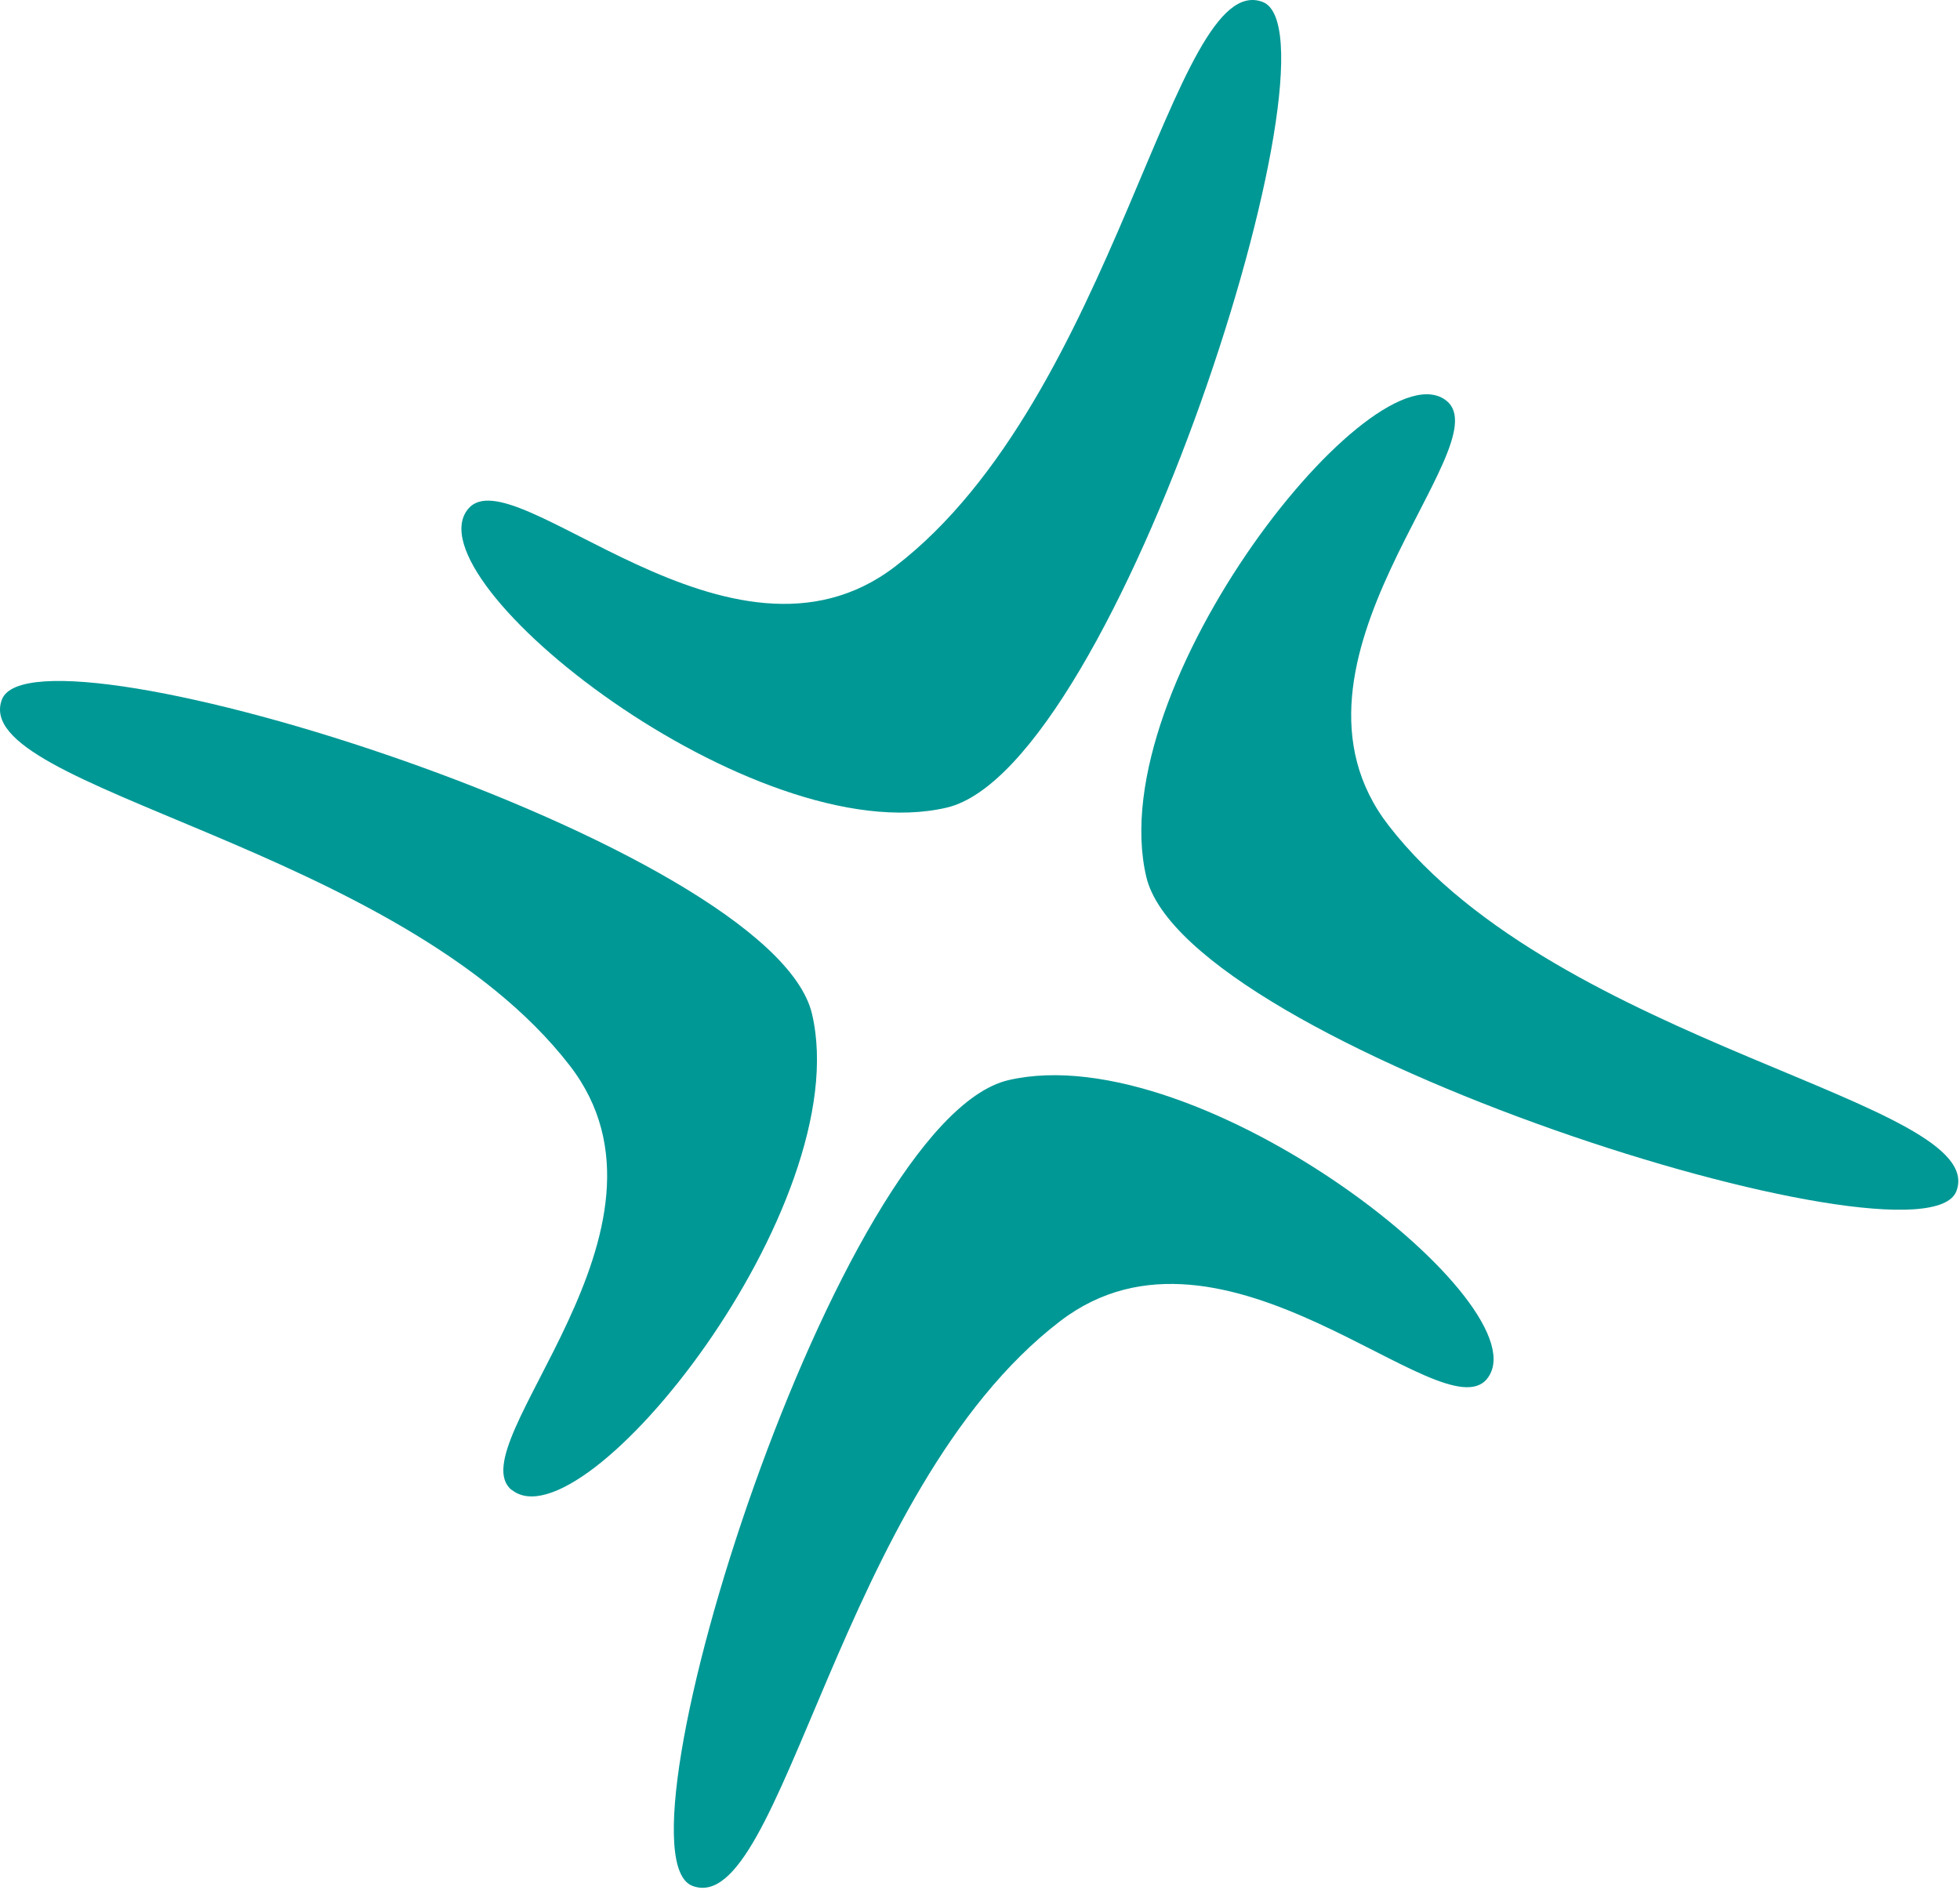 <?xml version="1.0" encoding="UTF-8"?> <svg xmlns="http://www.w3.org/2000/svg" width="533" height="514" viewBox="0 0 533 514" fill="none"><path fill-rule="evenodd" clip-rule="evenodd" d="M139.129 405.16C158.602 421.175 233.121 327.82 220.805 275.7C209.84 229.574 9.469 166.929 0.528 190.232C-8.823 214.614 108.546 229.837 154.915 289.773C189.354 334.245 124.235 393.005 139.129 405.232" fill="#009895"></path><path fill-rule="evenodd" clip-rule="evenodd" d="M404.329 375.049C420.428 355.654 326.581 281.55 274.187 293.776C227.818 304.709 164.868 504.005 188.293 512.9C212.803 522.226 228.083 405.472 288.286 359.322C332.968 325.087 392.038 389.841 404.353 375.049" fill="#009895"></path><path fill-rule="evenodd" clip-rule="evenodd" d="M393.428 109.056C373.931 93.041 299.437 186.396 311.728 238.516C322.718 284.666 523.064 347.286 532.006 323.984C541.381 299.602 424.012 284.402 377.619 224.515C343.203 180.043 408.298 121.306 393.428 109.056Z" fill="#009895"></path><path fill-rule="evenodd" clip-rule="evenodd" d="M127.314 138.4C111.191 157.795 205.038 231.899 257.456 219.648C303.825 208.74 366.776 9.42 343.35 0.525C318.84 -8.777 303.584 107.977 243.382 154.103C198.675 188.362 139.605 123.584 127.314 138.4Z" fill="#009895"></path></svg> 
